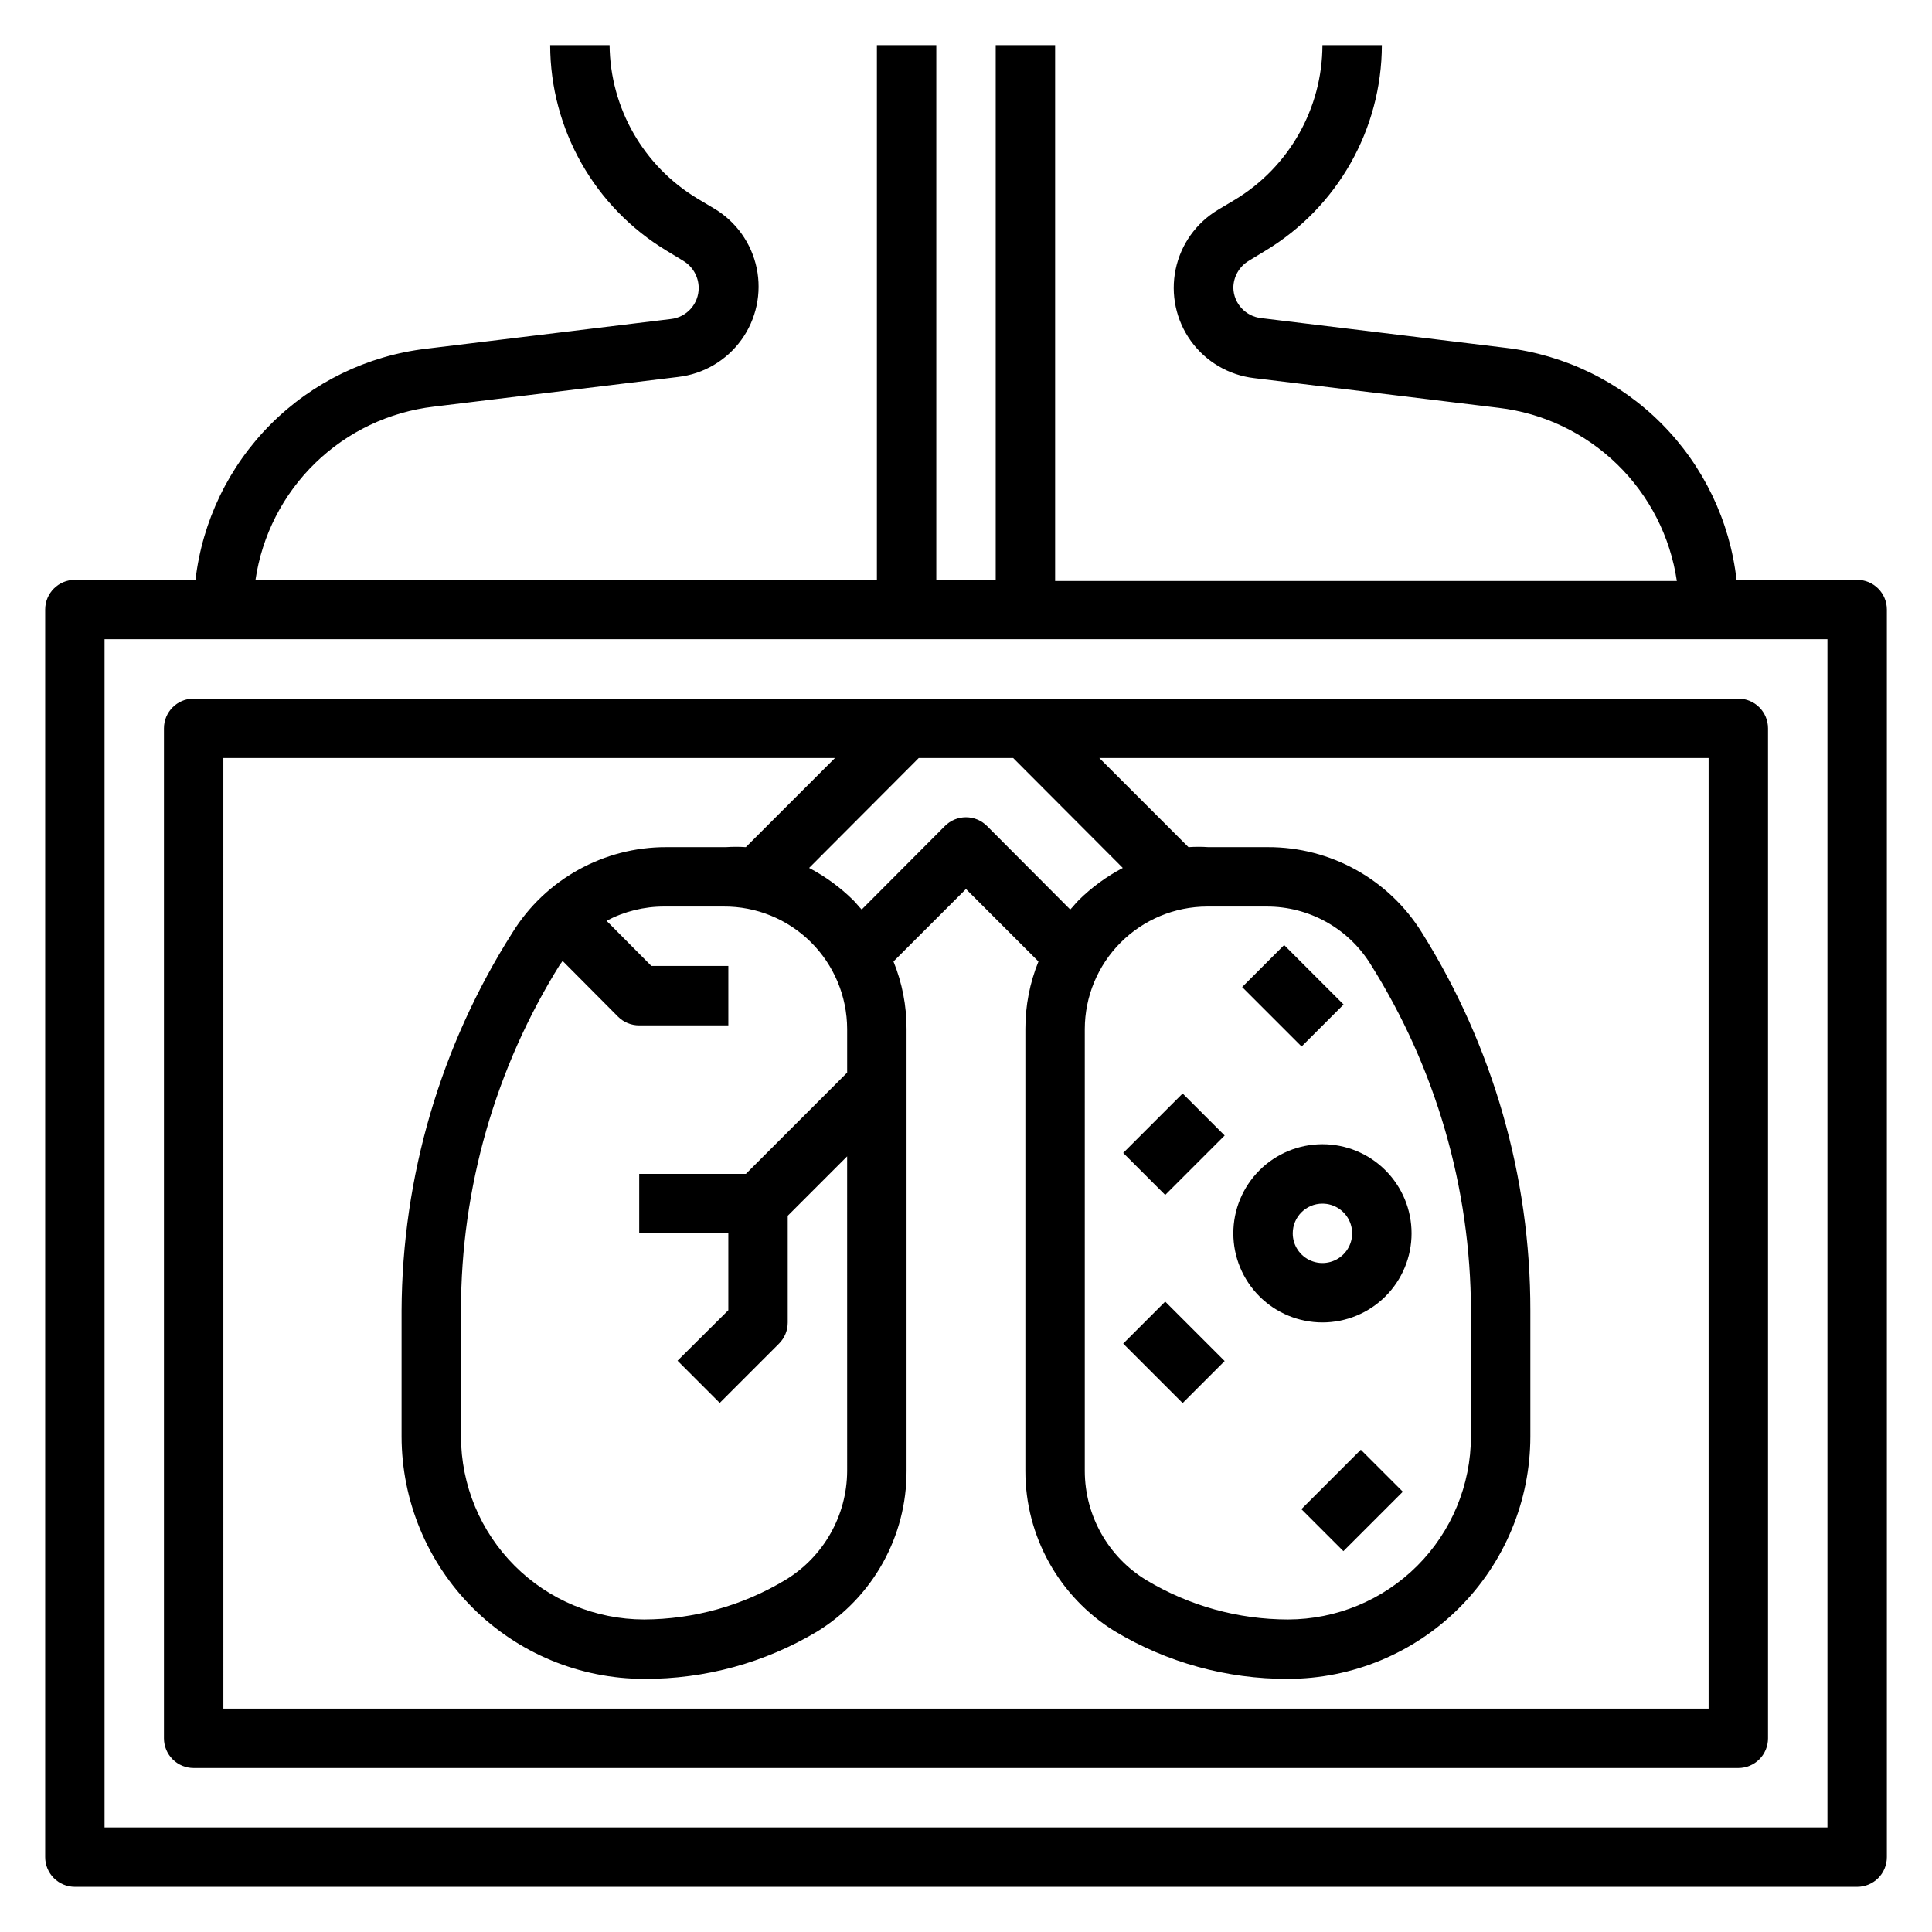 <?xml version="1.0" encoding="UTF-8"?>
<!-- Uploaded to: SVG Repo, www.svgrepo.com, Generator: SVG Repo Mixer Tools -->
<svg fill="#000000" width="800px" height="800px" version="1.1" viewBox="144 144 512 512" xmlns="http://www.w3.org/2000/svg">
 <g>
  <path d="m636.16 297.66h-31.961c-1.773-15.645-8.777-30.23-19.883-41.391-11.102-11.16-25.648-18.238-41.285-20.09l-64.785-7.871v-0.004c-4.133-0.434-7.305-3.871-7.398-8.027 0.02-2.938 1.57-5.652 4.094-7.164l4.41-2.676h-0.004c19.105-11.512 30.809-32.172 30.859-54.477h-15.746c-0.047 16.746-8.816 32.262-23.141 40.934l-4.488 2.676v0.004c-5.812 3.453-9.906 9.191-11.277 15.809-1.375 6.621 0.094 13.512 4.051 18.996 3.957 5.481 10.035 9.047 16.75 9.828l64.785 7.871h0.004c11.82 1.398 22.855 6.648 31.391 14.945 8.539 8.293 14.105 19.172 15.84 30.949h-164.76v-142.01h-15.742v141.7h-15.746v-141.7h-15.742v141.7h-164.68c1.734-11.777 7.301-22.656 15.84-30.953 8.539-8.297 19.57-13.547 31.395-14.941l64.785-7.871v-0.004c6.715-0.777 12.793-4.348 16.75-9.828 3.957-5.481 5.426-12.375 4.055-18.992-1.375-6.621-5.469-12.359-11.281-15.812l-4.488-2.676h0.004c-14.262-8.598-23.051-23.969-23.223-40.621h-15.746c0.051 22.305 11.754 42.965 30.859 54.477l4.41 2.676c2.519 1.512 4.07 4.227 4.09 7.164 0.023 4.246-3.176 7.82-7.398 8.266l-64.785 7.871c-15.598 1.84-30.121 8.887-41.219 20s-18.125 25.645-19.949 41.246h-31.961c-4.348 0-7.871 3.523-7.871 7.871v330.62c0 2.086 0.832 4.09 2.305 5.566 1.477 1.477 3.481 2.305 5.566 2.305h472.32c2.086 0 4.09-0.828 5.566-2.305 1.477-1.477 2.305-3.481 2.305-5.566v-330.62c0-2.09-0.828-4.09-2.305-5.566-1.477-1.477-3.481-2.305-5.566-2.305zm-7.871 330.62h-456.58v-314.88h456.58z"/>
  <path d="m195.32 612.54h409.35c2.086 0 4.09-0.828 5.566-2.305 1.477-1.477 2.305-3.481 2.305-5.566v-267.65c0-2.09-0.828-4.09-2.305-5.566-1.477-1.477-3.481-2.309-5.566-2.309h-409.35c-4.348 0-7.871 3.527-7.871 7.875v267.65c0 2.086 0.832 4.09 2.305 5.566 1.477 1.477 3.481 2.305 5.566 2.305zm236.16-195.86c0.02-8.594 3.441-16.832 9.52-22.91 6.078-6.078 14.316-9.504 22.91-9.523h15.746c11.211-0.039 21.645 5.742 27.551 15.273 17.305 27.492 26.523 59.301 26.609 91.785v33.379c-0.023 12.855-5.137 25.176-14.227 34.266-9.09 9.09-21.41 14.207-34.266 14.227-13.199-0.016-26.148-3.606-37.473-10.391-10.145-6.133-16.352-17.117-16.371-28.969zm-1.652-34.086c-0.789 0.789-1.418 1.652-2.203 2.441l-22.043-22.121h-0.004c-1.477-1.492-3.488-2.328-5.586-2.328-2.102 0-4.113 0.836-5.59 2.328l-22.043 22.121c-0.789-0.789-1.418-1.652-2.203-2.441-3.465-3.422-7.418-6.316-11.73-8.582l29.047-29.125h25.031l29.047 29.125h0.004c-4.312 2.266-8.266 5.16-11.73 8.582zm-137.37 16.926c0.238-0.27 0.449-0.559 0.633-0.867l14.719 14.801c1.484 1.473 3.496 2.293 5.59 2.281h23.617v-15.742h-20.391l-11.887-11.969c4.707-2.488 9.949-3.785 15.273-3.777h15.742c8.652-0.062 16.969 3.324 23.113 9.41 6.148 6.09 9.613 14.375 9.637 23.023v11.57l-26.844 26.844h-28.262v15.742h23.617v20.387l-13.461 13.383 11.18 11.18 15.742-15.742c1.473-1.484 2.293-3.496 2.281-5.59v-28.258l15.742-15.742 0.004 83.363c-0.051 11.824-6.254 22.77-16.375 28.891-11.312 6.812-24.266 10.43-37.473 10.469-12.852-0.02-25.176-5.137-34.266-14.227-9.09-9.09-14.203-21.41-14.223-34.266v-33.379c-0.012-32.453 9.098-64.258 26.289-91.785zm-89.266-54.633h162.08l-23.617 23.617h0.004c-1.758-0.121-3.519-0.121-5.277 0h-15.742c-16.633-0.055-32.102 8.527-40.855 22.672-19.027 29.941-29.207 64.652-29.363 100.13v33.379c0.02 17.031 6.797 33.355 18.836 45.398 12.043 12.043 28.371 18.816 45.398 18.836 16.188 0.082 32.09-4.273 45.973-12.594 14.723-9.105 23.664-25.199 23.617-42.508v-117.14c0.016-6.125-1.16-12.195-3.465-17.871l19.211-19.207 19.207 19.207c-2.305 5.676-3.481 11.746-3.465 17.871v117.14c-0.02 17.281 8.918 33.336 23.617 42.43 13.875 8.348 29.777 12.73 45.973 12.672 17.027-0.02 33.355-6.793 45.398-18.836 12.043-12.043 18.816-28.367 18.836-45.398v-33.379c0.035-35.414-9.926-70.121-28.73-100.13-8.758-14.145-24.227-22.727-40.859-22.672h-15.742c-1.758-0.121-3.519-0.121-5.273 0l-23.617-23.617h161.46v251.91h-393.6z"/>
  <path d="m494.46 494.46c6.266 0 12.273-2.484 16.699-6.914 4.43-4.43 6.918-10.438 6.918-16.699 0-6.266-2.488-12.27-6.918-16.699-4.426-4.43-10.434-6.918-16.699-6.918-6.262 0-12.27 2.488-16.695 6.918-4.43 4.43-6.918 10.434-6.918 16.699 0 6.262 2.488 12.27 6.918 16.699 4.426 4.43 10.434 6.914 16.695 6.914zm0-31.488v0.004c3.188 0 6.055 1.918 7.273 4.859 1.219 2.941 0.547 6.324-1.707 8.578-2.25 2.25-5.637 2.926-8.578 1.707-2.941-1.219-4.859-4.09-4.859-7.273 0-4.348 3.523-7.871 7.871-7.871z"/>
  <path d="m488.88 543.94 15.754-15.754 11.133 11.133-15.754 15.754z"/>
  <path d="m441.66 500.07 11.133-11.133 15.754 15.754-11.133 11.133z"/>
  <path d="m441.66 449.54 15.754-15.754 11.133 11.133-15.754 15.754z"/>
  <path d="m473.18 405.58 11.133-11.133 15.754 15.754-11.133 11.133z"/>
 </g>
</svg>